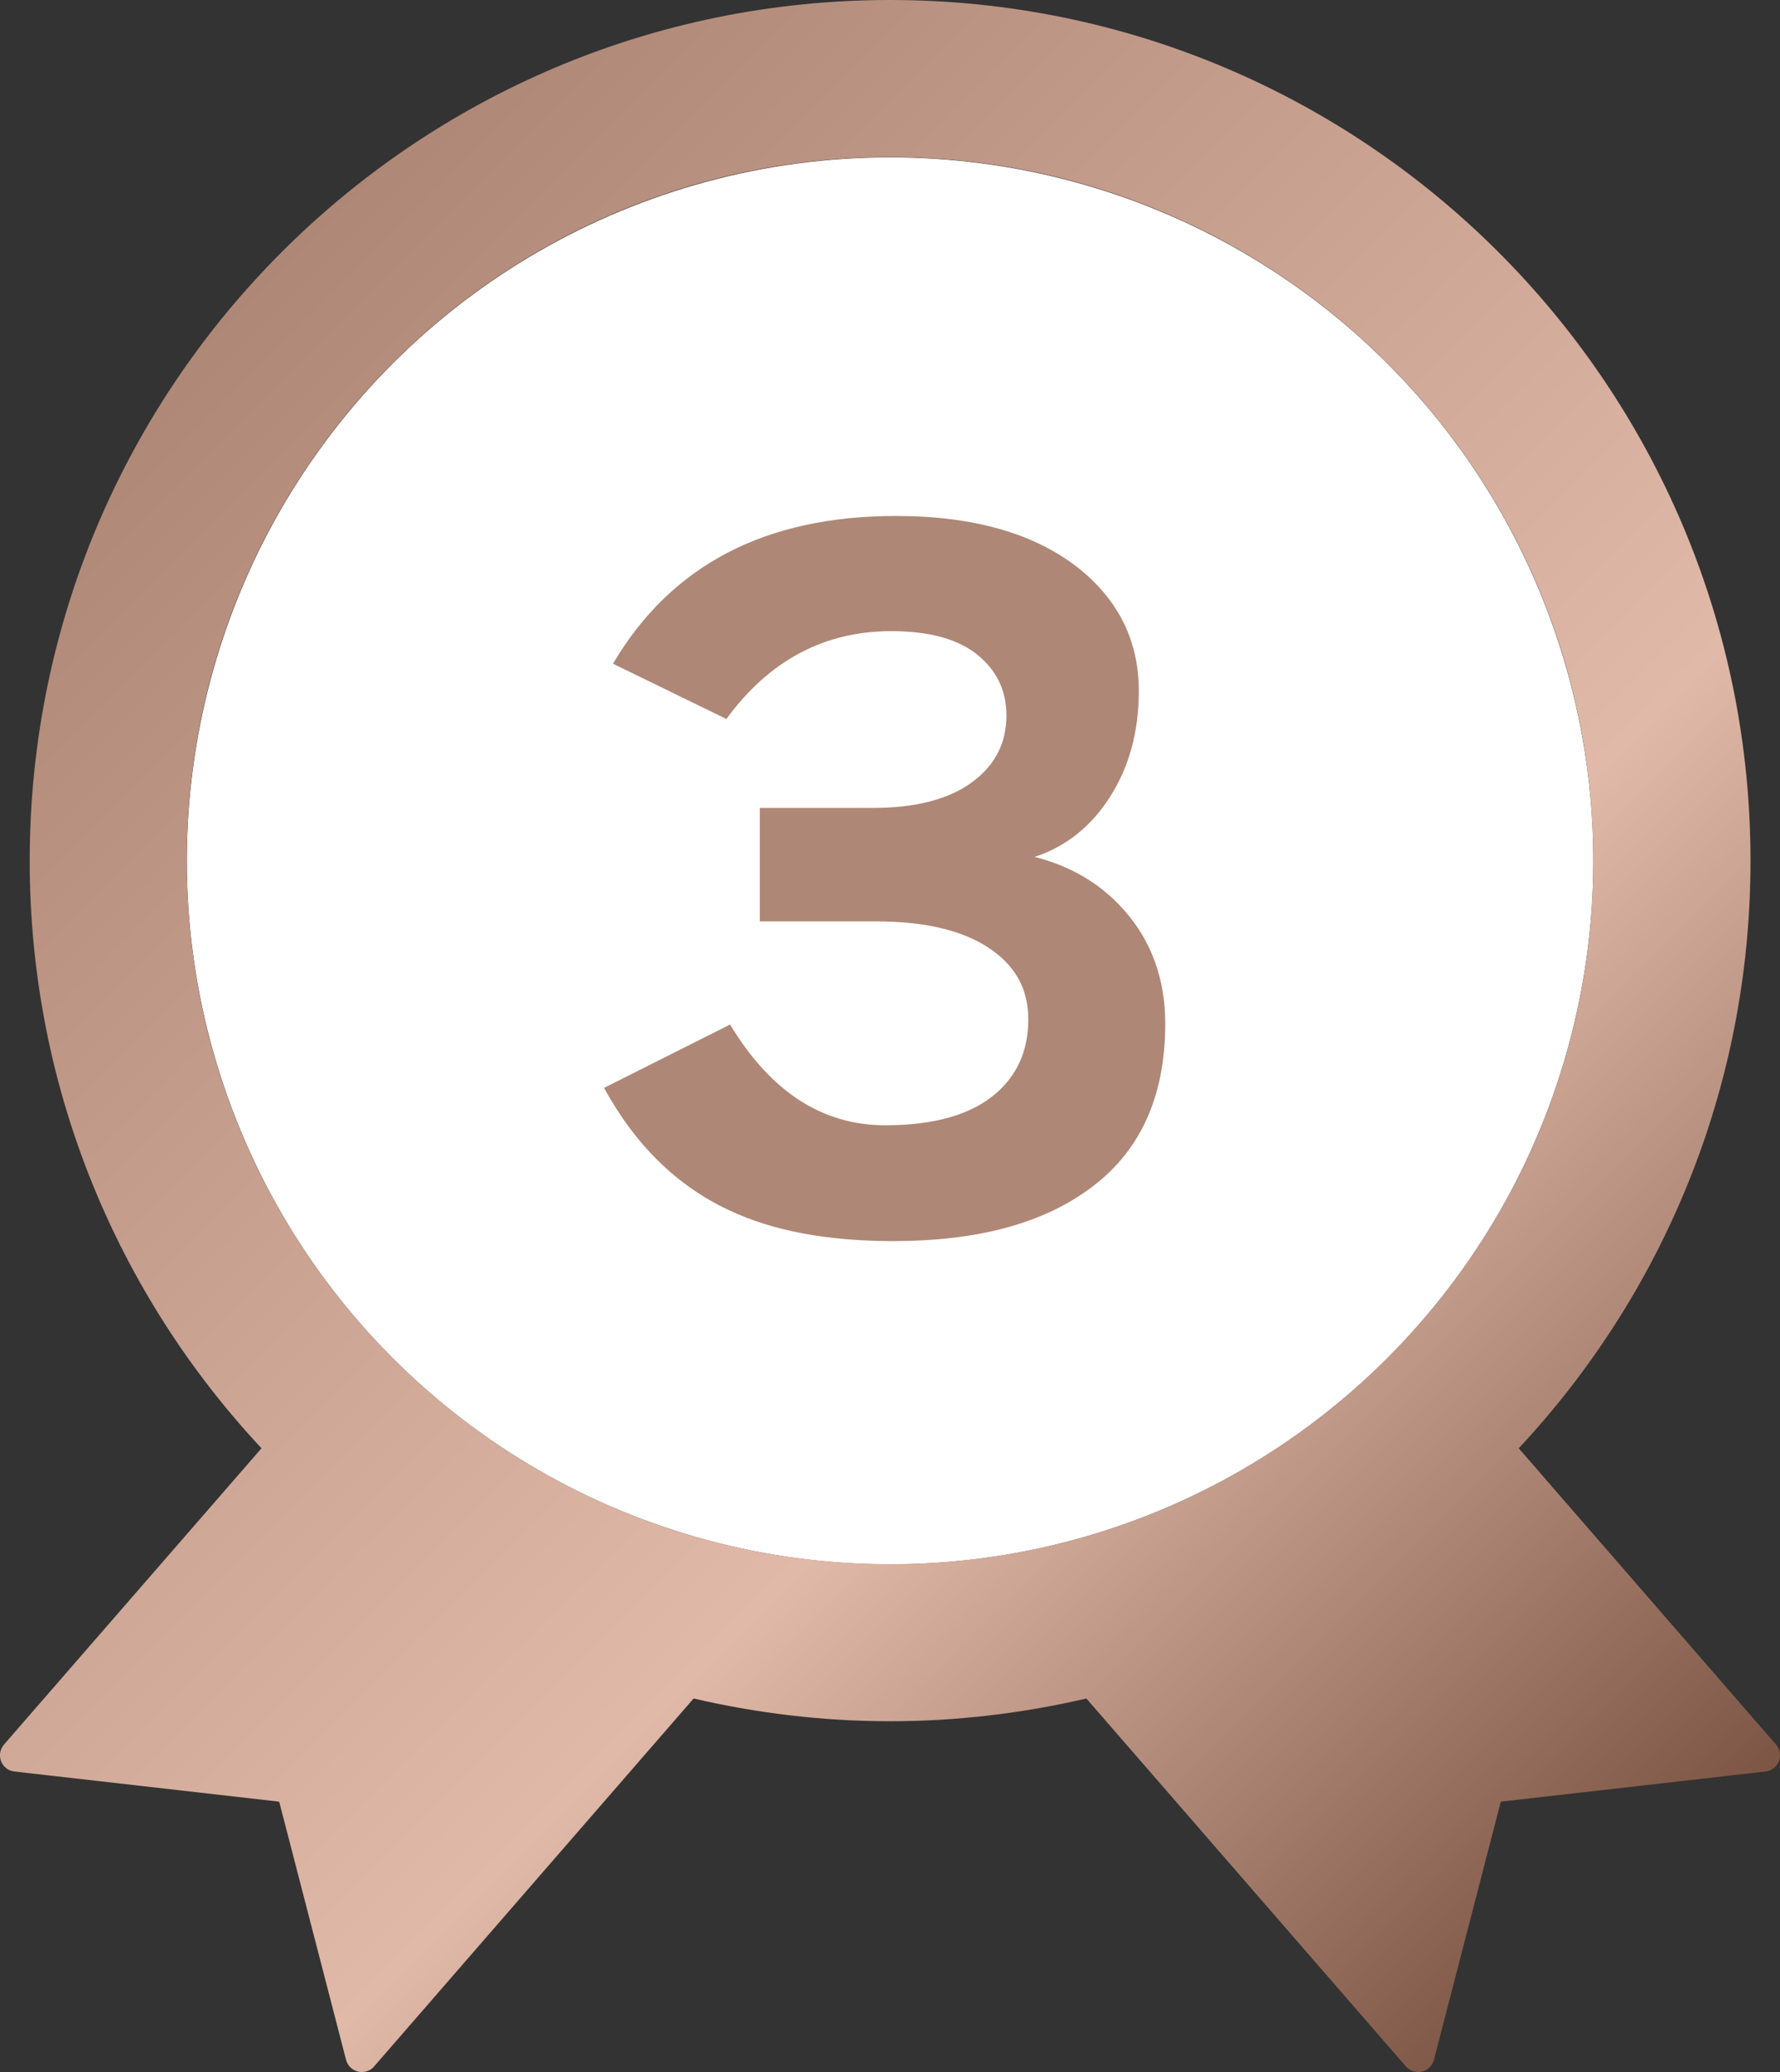 <?xml version="1.0" encoding="UTF-8"?>
<svg id="_レイヤー_2" data-name="レイヤー 2" xmlns="http://www.w3.org/2000/svg" xmlns:xlink="http://www.w3.org/1999/xlink" viewBox="0 0 81.48 94.81">
  <rect x="0" y="0" width="81.48" height="94.81" fill="#333333" stroke="none"/>
  <defs>
    <style>
      .cls-1 {
        fill: url(#_名称未設定グラデーション_87);
      }

      .cls-1, .cls-2, .cls-3 {
        stroke-width: 0px;
      }

      .cls-2 {
        fill: #fff;
      }

      .cls-3 {
        fill: #af8776;
      }
    </style>
    <linearGradient id="_名称未設定グラデーション_87" data-name="名称未設定グラデーション 87" x1="6.32" y1="18.11" x2="75.16" y2="86.95" gradientUnits="userSpaceOnUse">
      <stop offset="0" stop-color="#af8776"/>
      <stop offset=".61" stop-color="#e1b9a8"/>
      <stop offset="1" stop-color="#7d5544"/>
    </linearGradient>
  </defs>
  <g id="text">
    <g>
      <circle class="cls-2" cx="40.74" cy="39.39" r="32.19" transform="translate(-11.97 18.59) rotate(-22.5)"/>
      <path class="cls-1" d="m81.43,80.59c-.1.26-.34.44-.61.47l-12.12,1.38-3.06,11.81c-.07.27-.28.48-.55.54-.06.01-.11.02-.17.02-.21,0-.42-.09-.57-.26l-14.62-16.83c-2.89.67-5.9,1.04-8.99,1.04s-6.1-.37-8.99-1.04l-14.62,16.83c-.14.17-.35.26-.57.26-.06,0-.11,0-.17-.02-.27-.06-.48-.27-.55-.54l-3.06-11.81-12.12-1.38c-.28-.03-.51-.21-.61-.47-.1-.26-.05-.55.13-.76l11.79-13.56C5.39,59.23,1.36,49.78,1.36,39.39,1.36,17.63,18.99,0,40.74,0s39.39,17.63,39.39,39.39c0,10.4-4.03,19.84-10.61,26.88l11.78,13.56c.18.21.23.5.13.76ZM40.74,7.19c-17.78,0-32.19,14.41-32.19,32.19s14.41,32.19,32.19,32.19,32.19-14.41,32.19-32.19S58.52,7.19,40.74,7.19Z"/>
      <path class="cls-3" d="m53.34,46.84c0,3.4-1.19,5.95-3.57,7.63-2.16,1.55-5.12,2.32-8.88,2.32-3.02,0-5.52-.47-7.51-1.41-2.38-1.11-4.29-2.97-5.73-5.6l5.77-2.9c1.85,3.07,4.22,4.61,7.1,4.61,2.24,0,3.93-.48,5.06-1.45,1-.86,1.49-1.99,1.49-3.4s-.61-2.48-1.83-3.28c-1.22-.8-2.93-1.2-5.15-1.2h-5.31v-5.19h5.15c2.02,0,3.57-.41,4.65-1.24,1-.77,1.49-1.77,1.49-2.99,0-1.13-.44-2.06-1.33-2.78-.89-.72-2.2-1.08-3.94-1.08-3.07,0-5.59,1.34-7.55,4.02l-5.19-2.53c2.66-4.51,6.97-6.76,12.95-6.76,3.54,0,6.32.79,8.34,2.37,1.85,1.47,2.78,3.35,2.78,5.64,0,1.85-.44,3.46-1.31,4.83-.87,1.37-2.03,2.29-3.46,2.76,1.66.42,3.03,1.23,4.11,2.45,1.24,1.41,1.87,3.14,1.87,5.19Z"/>
    </g>
  </g>
</svg>